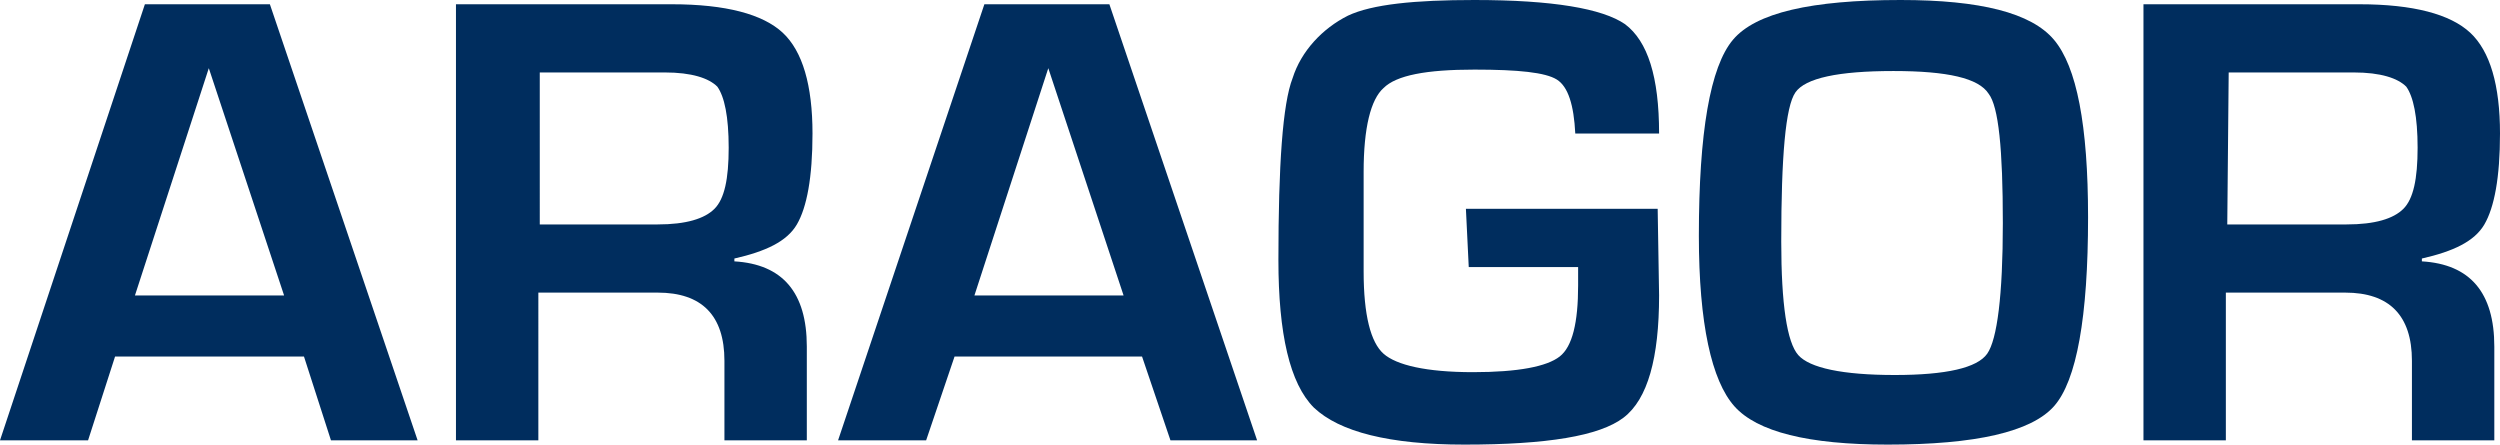 <?xml version="1.0" encoding="utf-8"?>
<!-- Generator: Adobe Illustrator 22.1.0, SVG Export Plug-In . SVG Version: 6.00 Build 0)  -->
<svg version="1.1" id="Layer_1" xmlns="http://www.w3.org/2000/svg" xmlns:xlink="http://www.w3.org/1999/xlink" x="0px" y="0px"
	 viewBox="0 0 176 31.3" style="enable-background:new 0 0 176 31.3;" xml:space="preserve">
<style type="text/css">
	.st0{fill:#002D5E;}
</style>
<path class="st0" d="M21.4,25.1H8.1L6.2,31H0L10.2,0.3H19L29.4,31h-6.1L21.4,25.1z M20,20.8l-5.3-16l-5.2,16L20,20.8z"/>
<path class="st0" d="M32.1,31V0.3h15.2c3.8,0,6.4,0.7,7.8,2s2.1,3.7,2.1,7.1c0,3.1-0.4,5.2-1.1,6.4s-2.2,1.9-4.4,2.4v0.2
	c3.4,0.2,5.1,2.2,5.1,6V31H51v-5.6c0-3.2-1.6-4.8-4.7-4.8h-8.4V31L32.1,31z M37.9,15.8h8.4c2,0,3.3-0.4,4-1.1s1-2.1,1-4.3
	c0-2.2-0.3-3.6-0.8-4.3c-0.6-0.6-1.8-1-3.7-1h-8.8V15.8z"/>
<path class="st0" d="M80.4,25.1H67.2L65.2,31h-6.2L69.3,0.3h8.8L88.5,31h-6.1L80.4,25.1z M79.1,20.8l-5.3-16l-5.2,16L79.1,20.8z"/>
<path class="st0" d="M103.2,14.7h13.5l0.1,6.1c0,4.4-0.8,7.3-2.5,8.6s-5.4,1.9-11.2,1.9c-5.3,0-8.8-0.9-10.6-2.6
	C90.8,27,90,23.5,90,18.3c0-6.7,0.3-11,1-12.8c0.6-1.9,2.1-3.5,3.9-4.4c1.7-0.8,4.7-1.1,8.9-1.1c5.5,0,9,0.6,10.6,1.7
	c1.6,1.2,2.4,3.7,2.4,7.7h-5.9c-0.1-2-0.5-3.3-1.3-3.8c-0.8-0.5-2.7-0.7-5.8-0.7c-3.4,0-5.5,0.4-6.4,1.3c-0.9,0.8-1.4,2.8-1.4,5.9
	l0,3.1l0,3.9c0,3.1,0.5,5,1.4,5.8c0.9,0.8,3,1.3,6.3,1.3c3.2,0,5.2-0.4,6.1-1.1c0.9-0.7,1.3-2.4,1.3-5l0-1.3h-7.7L103.2,14.7z"/>
<path class="st0" d="M133.8,0c5.6,0,9.2,0.9,10.8,2.8c1.6,1.9,2.4,6,2.4,12.5c0,7-0.8,11.5-2.4,13.3c-1.6,1.8-5.5,2.7-11.7,2.7
	c-5.6,0-9.2-0.9-10.8-2.7s-2.5-5.8-2.5-12c0-7.3,0.8-11.9,2.4-13.8S127.5,0,133.8,0z M133.3,5c-3.9,0-6.2,0.5-6.9,1.5
	c-0.7,1-1,4.5-1,10.5c0,4.4,0.4,7.1,1.2,8c0.8,0.9,3.1,1.4,6.8,1.4c3.6,0,5.8-0.5,6.5-1.5s1.1-4.1,1.1-9.2c0-5.2-0.3-8.2-1-9.1
	C139.3,5.5,137.1,5,133.3,5L133.3,5z"/>
<path class="st0" d="M150.9,31V0.3h15.2c3.8,0,6.4,0.7,7.8,2s2.1,3.7,2.1,7.1c0,3.1-0.4,5.2-1.1,6.4s-2.2,1.9-4.4,2.4v0.2
	c3.4,0.2,5.1,2.2,5.1,6V31h-5.8v-5.6c0-3.2-1.6-4.8-4.7-4.8h-8.4V31L150.9,31z M156.8,15.8h8.4c2,0,3.3-0.4,4-1.1
	c0.7-0.7,1-2.1,1-4.3c0-2.2-0.3-3.6-0.8-4.3c-0.6-0.6-1.8-1-3.7-1h-8.8L156.8,15.8z"/>
</svg>
